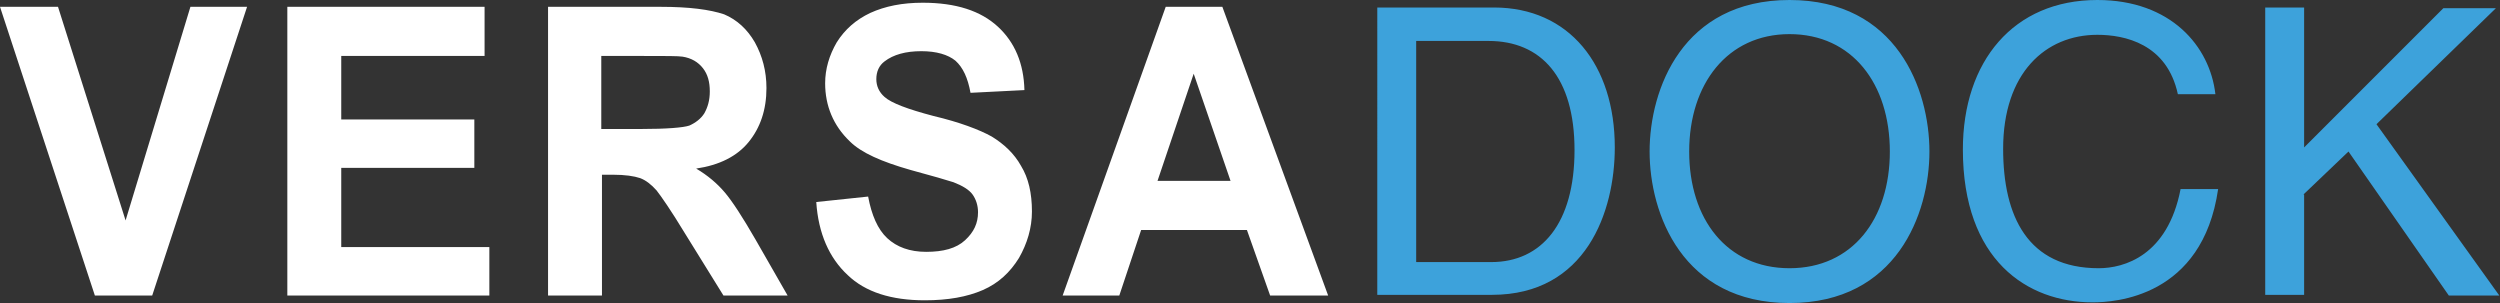 <?xml version="1.0" encoding="utf-8"?>
<!-- Generator: Adobe Illustrator 24.3.0, SVG Export Plug-In . SVG Version: 6.00 Build 0)  -->
<svg version="1.1" id="Layer_1" xmlns="http://www.w3.org/2000/svg" xmlns:xlink="http://www.w3.org/1999/xlink" x="0px" y="0px"
	 viewBox="0 0 366.3 44.4" style="enable-background:new 0 0 366.3 44.4;" xml:space="preserve">
<rect x="0" y="0" width="366.3" height="44.4" fill="#333333" stroke="none"/>
<style type="text/css">
	.st0{fill:#3DA2DB;}
	.st1{fill:#FFFFFF;}
</style>
<path class="st0" d="M201.8,43.2h16.8c13.8,0,18-12.2,18-21.6c0-12.1-6.7-20.5-17.7-20.5h-17.1V43.2L201.8,43.2z M207.5,6h10.6
	c7.7,0,12.6,5.3,12.6,16s-4.8,16.4-12.2,16.4h-11V6L207.5,6z M276.9,22.2c0,9.9-5.5,17.1-14.7,17.1c-9.2,0-14.7-7.2-14.7-17.1
	S253.1,5,262.2,5C271.4,5,276.9,12.3,276.9,22.2L276.9,22.2z M282.7,22.2c0-9.1-4.8-22.2-20.5-22.2c-15.7,0-20.5,13.1-20.5,22.2
	s4.8,22.2,20.5,22.2C277.9,44.4,282.7,31.3,282.7,22.2L282.7,22.2z M324.6,13.8c-0.8-7-6.5-13.8-17.3-13.8c-12.3,0-19.7,9-19.7,21.9
	c0,16.2,9.4,22.4,19,22.4c3.2,0,16.1-0.7,18.4-16.6h-5.5c-1.9,9.8-8.3,11.6-12,11.6c-10.4,0-14-7.6-14-17.5
	c0-11.1,6.2-16.7,13.8-16.7c4,0,10.2,1.3,11.8,8.7H324.6L324.6,13.8z M337.5,28.5l6.6-6.3l14.7,21.1h7.4l-18-25.1l17.5-17H358
	l-20.4,20.4V1.1h-5.7v42.1h5.7V28.5L337.5,28.5z"/>
<path class="st1" d="M22.3,43.3L36.2,1h-8.3l-9.5,31.3L8.5,1H0l13.9,42.3H22.3L22.3,43.3z M71.7,43.3v-7.1H50V24.6h19.5v-7.1H50V8.2
	h21V1H42.1v42.3H71.7L71.7,43.3z M88.2,43.3V25.6h1.6c1.8,0,3.1,0.2,4,0.5c0.8,0.3,1.6,0.9,2.4,1.8c0.7,0.9,2.1,2.9,4.1,6.2l5.7,9.2
	h9.4l-4.7-8.2c-1.9-3.3-3.4-5.6-4.5-6.9c-1.1-1.3-2.5-2.5-4.2-3.5c3.4-0.5,6-1.8,7.7-3.9c1.7-2.1,2.6-4.7,2.6-7.9
	c0-2.5-0.6-4.7-1.7-6.7c-1.1-1.9-2.6-3.3-4.5-4.1C104,1.4,101,1,96.8,1H80.3v42.3H88.2L88.2,43.3z M88.2,8.2h6.1
	c3.2,0,5.1,0,5.7,0.1c1.3,0.2,2.3,0.8,3,1.7c0.7,0.9,1,2,1,3.4c0,1.3-0.3,2.3-0.8,3.2c-0.5,0.8-1.3,1.4-2.2,1.8
	c-0.9,0.3-3.3,0.5-7.1,0.5h-5.8V8.2L88.2,8.2z M124.2,40.3c2.6,2.5,6.4,3.7,11.3,3.7c3.4,0,6.2-0.5,8.5-1.5c2.3-1,4-2.6,5.3-4.7
	c1.2-2.1,1.9-4.4,1.9-6.8c0-2.7-0.5-4.9-1.6-6.7c-1-1.8-2.5-3.2-4.3-4.3c-1.8-1-4.7-2.1-8.5-3c-3.8-1-6.2-1.9-7.2-2.8
	c-0.8-0.7-1.2-1.6-1.2-2.6c0-1.1,0.4-2,1.2-2.6c1.3-1,3.1-1.5,5.4-1.5c2.2,0,3.9,0.5,5,1.4c1.1,1,1.8,2.5,2.2,4.7l7.9-0.4
	c-0.1-3.9-1.4-7-3.9-9.3c-2.5-2.3-6.1-3.5-11-3.5c-3,0-5.5,0.5-7.7,1.5c-2.1,1-3.7,2.4-4.9,4.3c-1.1,1.9-1.7,3.9-1.7,6
	c0,3.3,1.2,6.2,3.6,8.5c1.7,1.7,4.7,3,8.9,4.2c3.3,0.9,5.4,1.5,6.3,1.8c1.3,0.5,2.3,1.1,2.8,1.8c0.5,0.7,0.8,1.6,0.8,2.6
	c0,1.6-0.6,2.9-1.9,4.1c-1.3,1.2-3.2,1.7-5.7,1.7c-2.4,0-4.3-0.7-5.7-2c-1.4-1.3-2.3-3.4-2.8-6.1l-7.6,0.8
	C119.9,34.2,121.5,37.8,124.2,40.3L124.2,40.3z M179.1,1h-8.3l-15.1,42.3h8.3l3.2-9.6h15.5l3.4,9.6h8.5L179.1,1L179.1,1z
	 M169.6,26.5l5.3-15.7l5.4,15.7H169.6L169.6,26.5z"/>
</svg>

